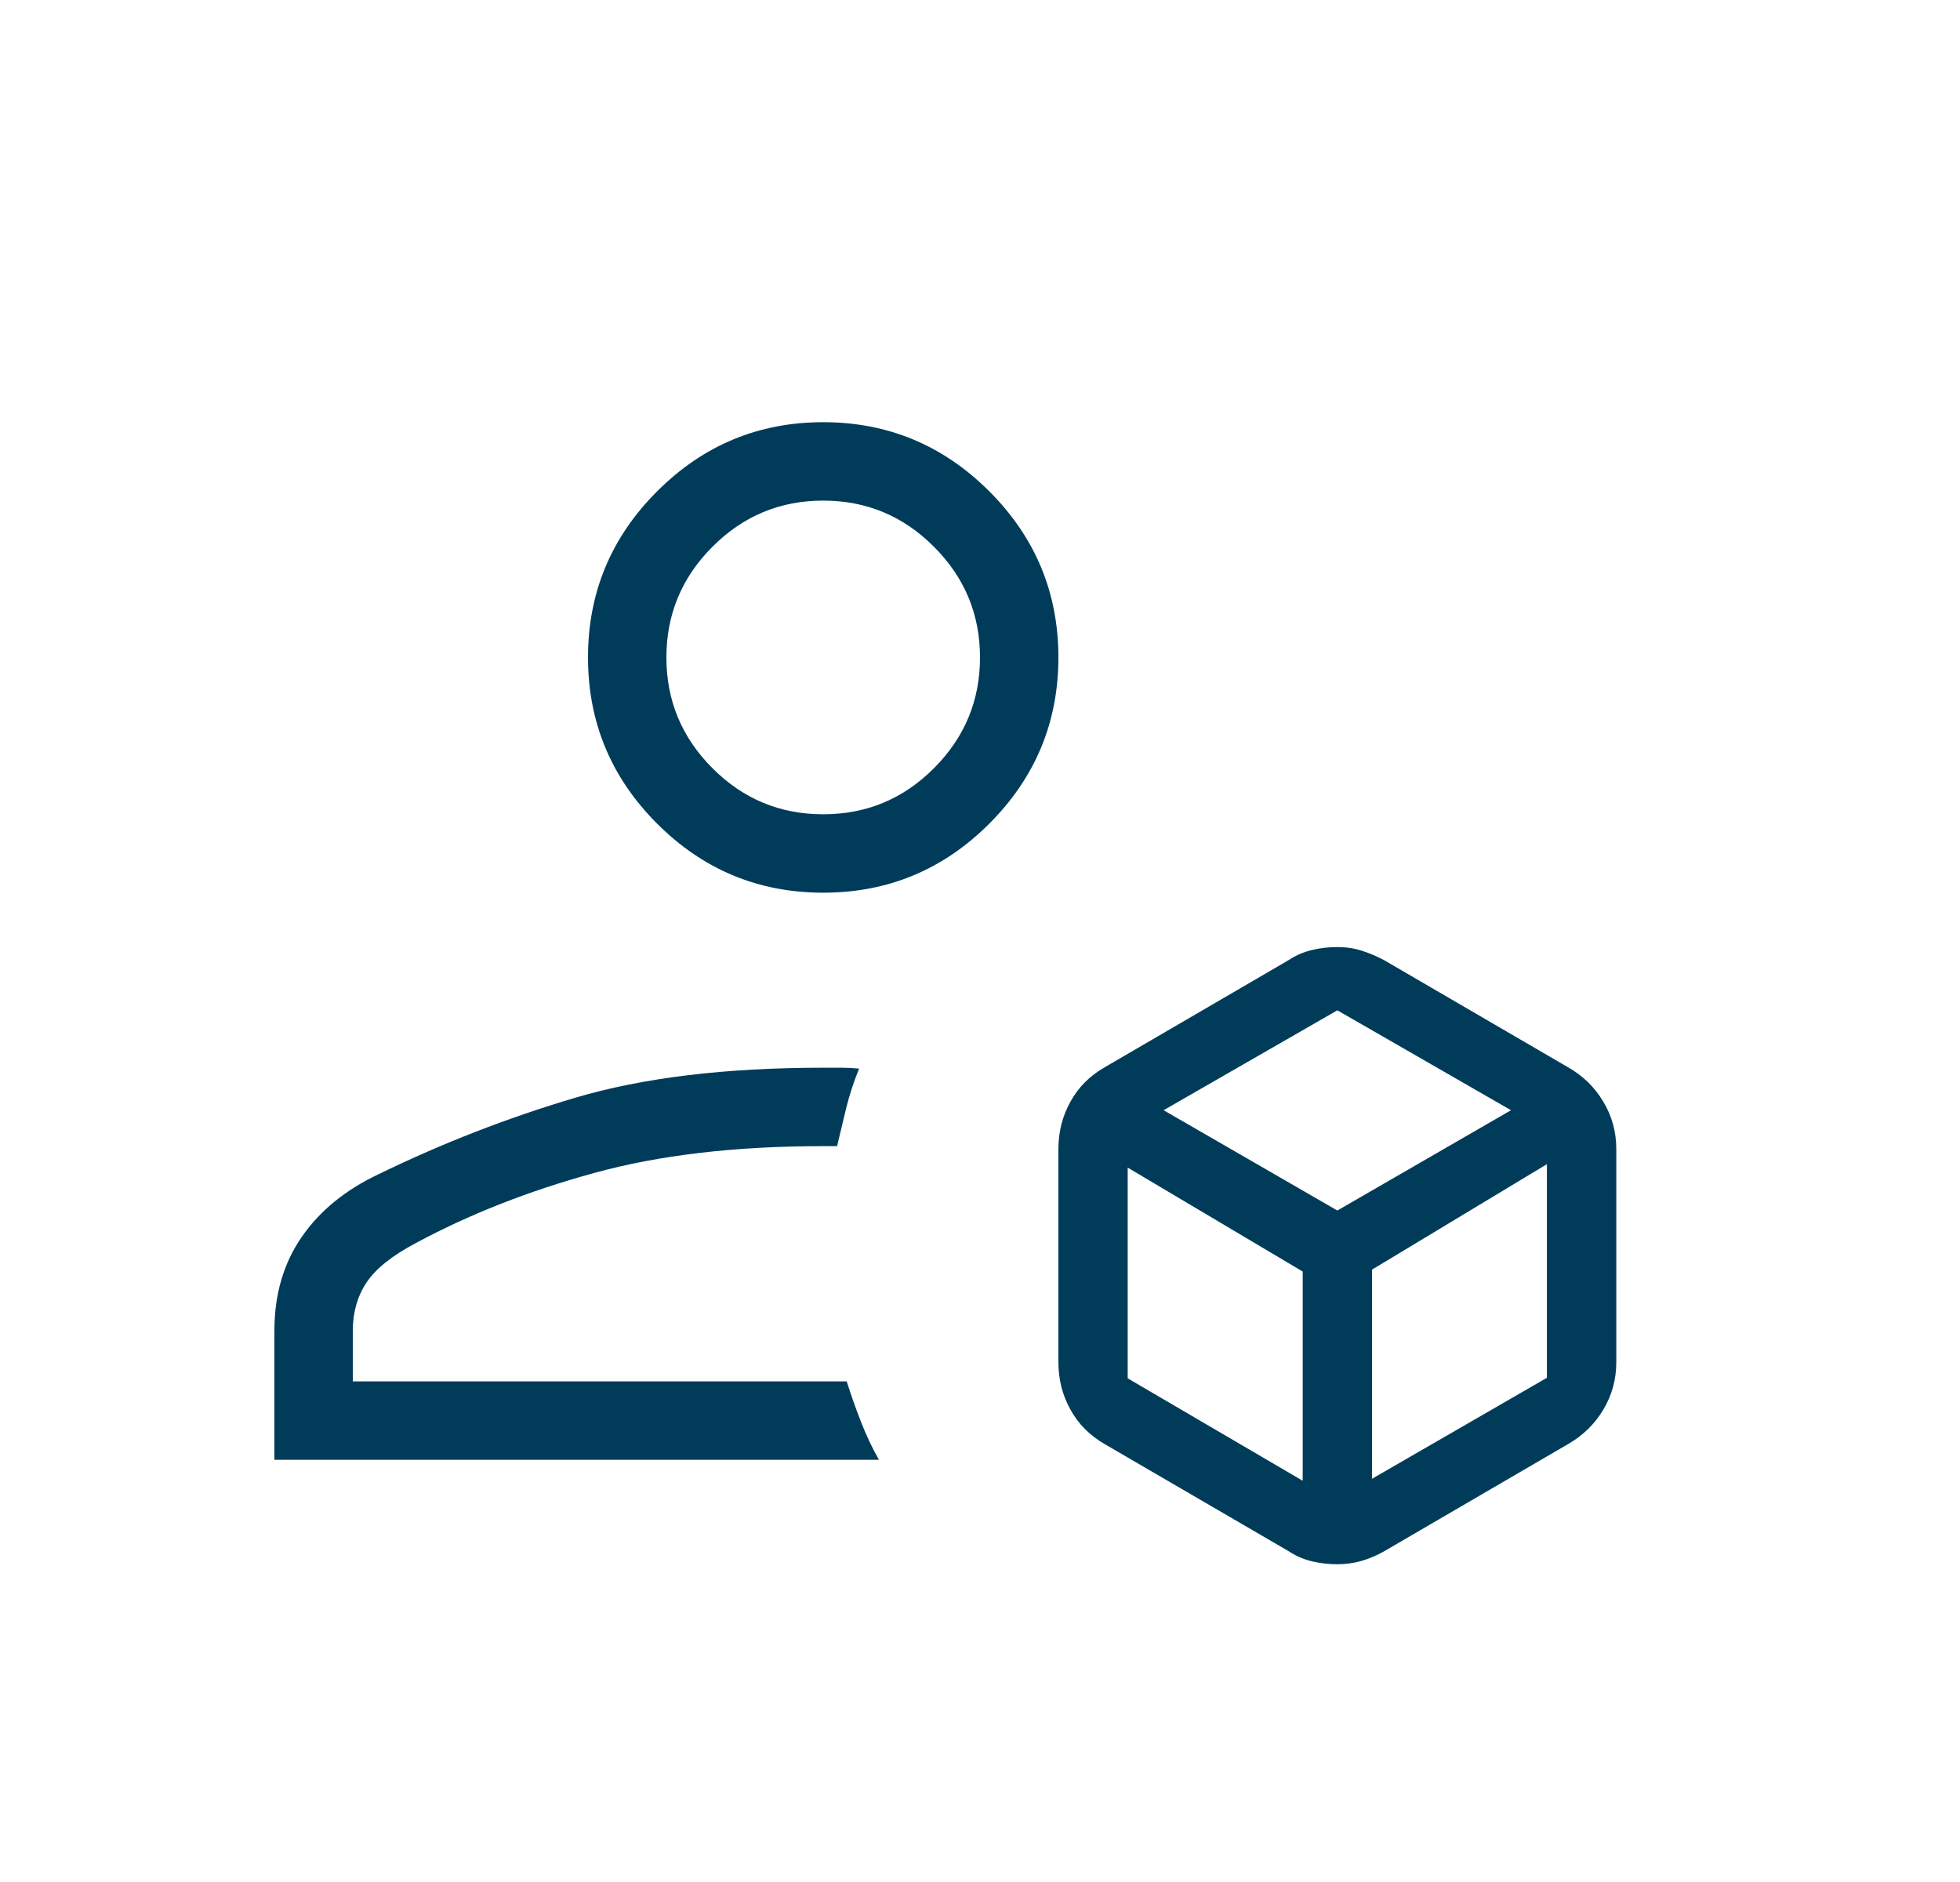 <svg width="25" height="24" viewBox="0 0 25 24" fill="none" xmlns="http://www.w3.org/2000/svg">
<mask id="mask0_739_2794" style="mask-type:alpha" maskUnits="userSpaceOnUse" x="0" y="0" width="25" height="24">
<rect x="0.5" width="24" height="24" fill="#D9D9D9"/>
</mask>
<g mask="url(#mask0_739_2794)">
<path d="M17.056 19.948C16.95 19.948 16.843 19.936 16.736 19.911C16.63 19.886 16.53 19.843 16.436 19.781L14.091 18.416C13.9 18.306 13.754 18.159 13.653 17.975C13.551 17.791 13.5 17.59 13.5 17.371V14.654C13.5 14.435 13.551 14.234 13.653 14.05C13.754 13.866 13.9 13.719 14.091 13.61L16.436 12.244C16.53 12.182 16.631 12.139 16.738 12.114C16.845 12.089 16.952 12.077 17.059 12.077C17.166 12.077 17.269 12.092 17.367 12.123C17.466 12.154 17.562 12.195 17.654 12.244L20 13.61C20.192 13.719 20.342 13.866 20.451 14.05C20.561 14.234 20.616 14.435 20.616 14.654V17.371C20.616 17.59 20.561 17.791 20.451 17.975C20.342 18.159 20.192 18.306 20 18.416L17.654 19.783C17.563 19.835 17.467 19.876 17.367 19.905C17.267 19.934 17.163 19.948 17.056 19.948ZM10.5 11.384C9.675 11.384 8.969 11.091 8.381 10.503C7.794 9.916 7.5 9.209 7.5 8.384C7.5 7.559 7.794 6.853 8.381 6.266C8.969 5.678 9.675 5.384 10.5 5.384C11.325 5.384 12.031 5.678 12.619 6.266C13.206 6.853 13.5 7.559 13.5 8.384C13.5 9.209 13.206 9.916 12.619 10.503C12.031 11.091 11.325 11.384 10.5 11.384ZM3.5 18.616V16.969C3.5 16.509 3.616 16.111 3.848 15.775C4.08 15.439 4.408 15.172 4.831 14.973C5.642 14.578 6.479 14.253 7.34 13.998C8.202 13.743 9.255 13.616 10.5 13.616H10.735C10.796 13.616 10.871 13.619 10.958 13.627C10.888 13.799 10.834 13.967 10.793 14.132C10.753 14.296 10.714 14.458 10.677 14.616H10.5C9.381 14.616 8.405 14.73 7.572 14.96C6.739 15.189 5.985 15.486 5.308 15.85C5.004 16.01 4.793 16.178 4.676 16.354C4.559 16.529 4.5 16.735 4.5 16.969V17.616H10.8C10.849 17.773 10.908 17.943 10.979 18.124C11.049 18.305 11.127 18.469 11.211 18.616H3.5ZM10.5 10.384C11.05 10.384 11.521 10.189 11.912 9.797C12.304 9.405 12.5 8.934 12.5 8.384C12.5 7.834 12.304 7.364 11.912 6.972C11.521 6.58 11.05 6.384 10.5 6.384C9.95 6.384 9.479 6.58 9.088 6.972C8.696 7.364 8.5 7.834 8.5 8.384C8.5 8.934 8.696 9.405 9.088 9.797C9.479 10.189 9.95 10.384 10.5 10.384ZM14.842 14.158L17.058 15.437L19.273 14.158L17.058 12.884L14.842 14.158ZM17.5 18.858L19.731 17.57V14.846L17.5 16.191V18.858ZM14.384 17.577L16.616 18.883V16.215L14.384 14.89V17.577Z" fill="#003C5A"/>
</g>
</svg>
